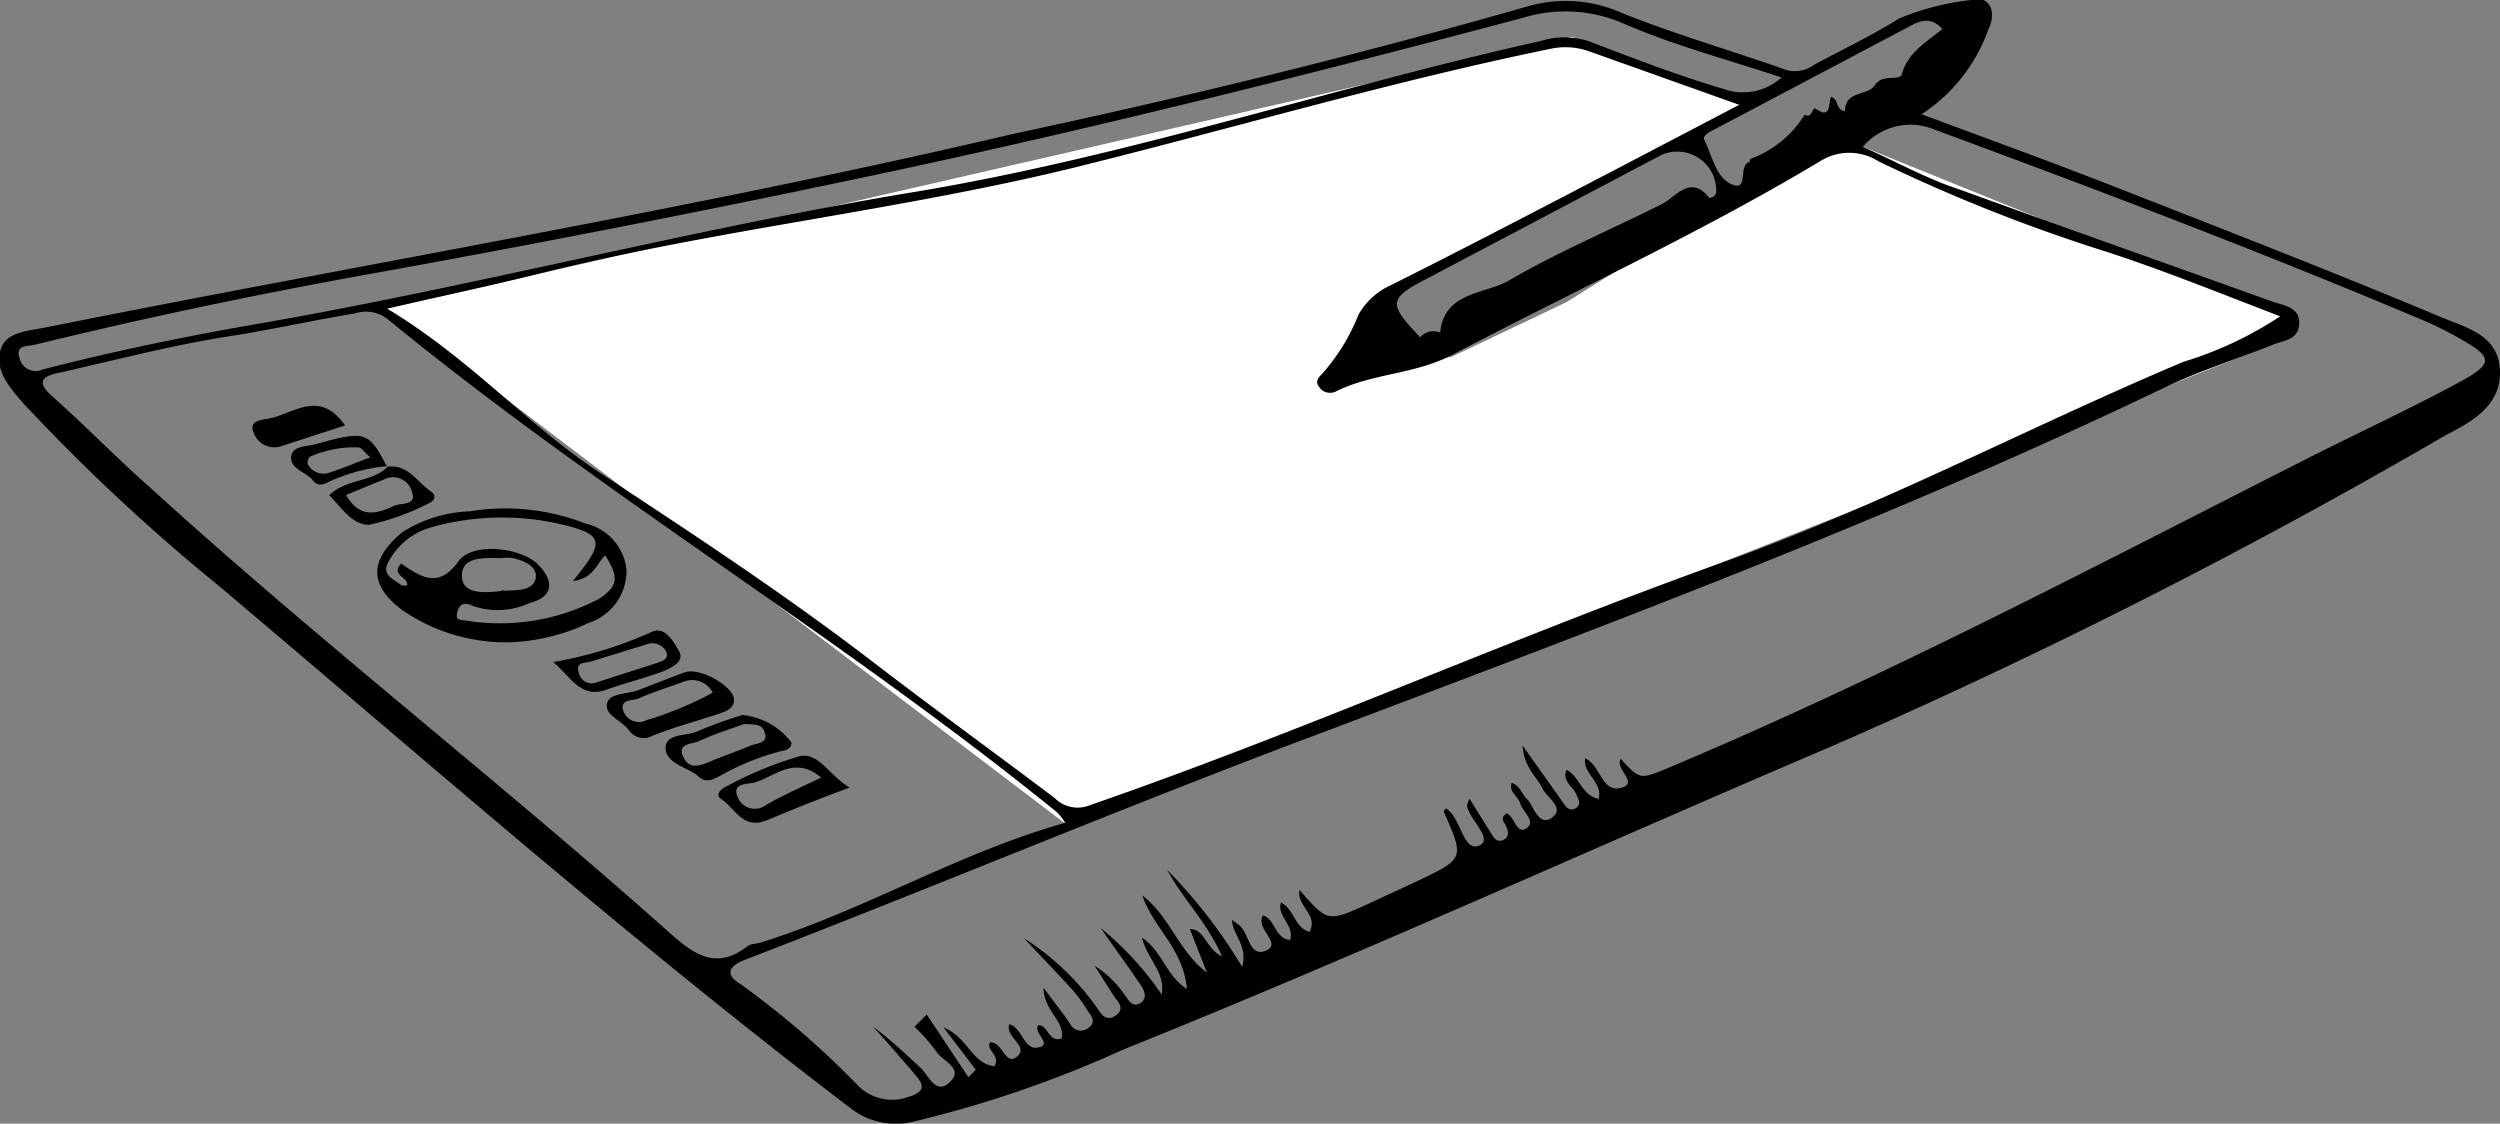<svg xmlns="http://www.w3.org/2000/svg" viewBox="0 0 77.45 34.81"><rect x="0" y="0" width="77.45" height="34.81" fill="#808080" stroke="none"/><defs><style>.cls-1{fill:#fff;}</style></defs><g id="Camada_2" data-name="Camada 2"><g id="Camada_1-2" data-name="Camada 1"><polygon class="cls-1" points="11.99 9.56 32.97 25.49 53.18 17.49 70.38 10.67 71.2 10.01 57.69 4.54 55.29 5.13 48.53 9.36 44.98 11.05 42.67 11.4 42.67 10.09 43.07 8.89 53.9 3.24 48.7 1.14 11.99 9.56"></polygon><path d="M59.53,3.54c2.18.81,4.25,1.56,6.3,2.37,3.3,1.29,6.61,2.58,9.88,3.95.72.3,1.69.53,1.74,1.61s-.87,1.6-1.66,2A185.26,185.26,0,0,1,56.7,23.14c-7.3,3.11-14.52,6.41-21.89,9.37a35.61,35.61,0,0,1-6.52,2.24,2.27,2.27,0,0,1-1.93-.41C19.62,29.21,13.25,23.61,6.78,18.15A60.26,60.26,0,0,1,.71,12.48C.3,12-.12,11.54,0,10.91s.84-.65,1.38-.76c10-2,20.07-3.67,30-6C36.76,3,42.09,1.7,47.35.19A4.24,4.24,0,0,1,50.24.4c1.67.67,3.41,1.17,5.11,1.77A1,1,0,0,0,56.21,2c.88-.47,1.78-.9,2.63-1.43A8.15,8.15,0,0,1,61.07,0c.55-.16.81.35.53.91A5.22,5.22,0,0,1,59.53,3.54ZM36.86,28.78c.47,0,.49.61,1,.85-.48-1.08-1.23-1.8-1.7-2.68a16.16,16.16,0,0,1,2.32,3c.19-.67-.31-1-.31-1.45l.23.17c.3.25.3,1,.82.78s-.35-.69-.09-1.09c.38.11.35.71.84.76.13-.47-.41-.72-.29-1.16.42.2.42.78.89.91.28-.54-.41-.8-.31-1.3.87,1,.87,1,2.11.44.51-.24,1-.46,1.53-.71,1.47-.7,1.47-.7.83-2.15,0,0,0-.07.08-.1.46.31.52,1.34,1,1.15s-.26-.77-.36-1.22c0,0,0-.1.08-.23l.66,1.06c.08.14.17.29.36.22s.19-.22.13-.39-.25-.28,0-.44c.26.12.3.67.61.46s-.11-.5-.19-.76-.36-.35-.27-.65c.27.09.32.37.49.52s.34.87.76.56-.17-.62-.31-.93-.56-.62-.6-1.3l1.21,1.7c.1.14.21.37.43.24s.06-.32,0-.48-.43-.37-.28-.71c.41.2.46.79,1,.9.12-.54-.5-.77-.42-1.26.49.24.51,1.06,1.1.92s-.2-.6,0-.9c.6.65.6.64,1.47.28,6.78-2.85,13.28-6.28,19.83-9.6,1.52-.77,3.08-1.49,4.59-2.3,1.19-.64,1.17-.81,0-1.46a10.67,10.67,0,0,0-1.18-.57c-5-2.11-10-4-15-5.85a1.93,1.93,0,0,0-2.21.54c1.06.47,2,1,3,1.32,3.21,1.17,6.43,2.3,9.65,3.46.36.13.89.17.87.69s-.48.52-.82.66c-1.12.45-2.29.81-3.38,1.34-8.51,4.08-17.35,7.38-26.16,10.71-6,2.25-11.84,4.71-17.78,7-.5.19-.65.45-.16.75a27,27,0,0,1,3.67,3.17,1.49,1.49,0,0,0,1.55.33c.53-.16.48-.37.19-.7-.43-.5-.86-1-1.3-1.48.53.39,1,.84,1.47,1.27.26.24.48.88.92.45s-.23-.64-.42-.94a5.51,5.51,0,0,0-.68-.77l.38-.38L30,33.37l.23-.23-1-1.31c.75.3.88,1.13,1.58,1.2.2-.33-.28-.5-.14-.74.42,0,.46.75.84.44s-.39-.62-.24-1c.42.12.44.82.9.72s-.19-.46,0-.69c.31,0,.31.55.72.41.1-.57-.56-.84-.56-1.57.36.49.61.8.83,1.13a.36.36,0,0,0,.56.11c.21-.13.14-.33,0-.49a5.31,5.31,0,0,0-.49-.68c-.49-.54-1-1.06-1.5-1.6a8.14,8.14,0,0,1,2.29,2.2c.12.2.28.36.53.2s.18-.35,0-.55l-.64-1a3.16,3.16,0,0,1,.91.87c.13.17.25.44.5.29s.13-.41,0-.59c-.37-.55-.77-1.09-1.22-1.74a9.82,9.82,0,0,1,1.89,2.06c.12-.7-.46-1.11-.61-1.76.63.42.73,1.16,1.39,1.59-.1-1.24-1.06-1.92-1.38-2.9.85.65,1.13,1.74,2,2.39Zm17-25.54L49.26,1.6A2.19,2.19,0,0,0,48,1.52c-4.87,1-9.65,2.41-14.47,3.61C28,6.51,22.25,7.09,16.69,8.48c-1.48.37-3,.69-4.7,1.08,2.57,1.54,4.36,3.62,6.63,5.11,2.86,1.88,5.72,3.76,8.44,5.85,1.85,1.42,3.74,2.79,5.61,4.2a1,1,0,0,0,1.08.23c6.56-2.27,12.9-5.11,19.43-7.46,5-1.77,9.62-4.24,14.46-6.28a11.5,11.5,0,0,0,3-1.41c-1.85-.71-3.6-1.42-5.38-2A52.23,52.23,0,0,1,58.2,5a1.69,1.69,0,0,0-1.82,0c-3.69,2.21-7.59,4-11.4,6-1.18.61-2.48.56-3.62,1.14a.41.41,0,0,1-.5-.16c-.13-.17,0-.3.1-.4a6.08,6.08,0,0,0,1.12-1.82,2.16,2.16,0,0,1,1-.92C46.61,7.07,50.12,5.22,53.9,3.24ZM33,25.49a1.79,1.79,0,0,0-.26-.33C26.05,19.73,18.64,15.32,12,9.88a1.08,1.08,0,0,0-1-.17c-1.29.21-2.56.5-3.85.7-1.81.28-3.59.75-5.37,1.15-.52.11-.62.31-.17.71,1.05.93,2,1.92,3.08,2.87,5.2,4.73,10.77,9.05,16,13.71.75.67,1.46,1.25,2.47.46.11-.08.3-.07.44-.12C26.84,28.17,29.7,26.42,33,25.49ZM55.19,2.4c-1.72-.57-3.35-1-4.89-1.67A4.51,4.51,0,0,0,47.15.56C40.79,2.25,34.39,3.85,28,5.23q-8,1.71-16,3.16C8.29,9.05,4.67,9.8,1.08,10.68c-.2.05-.61,0-.48.39a.51.51,0,0,0,.71.38c2.13-.55,4.29-1,6.46-1.38,6.93-1.19,13.73-3,20.66-4.14C35,4.83,41.27,2.71,47.73,1.27a2.46,2.46,0,0,1,1.47,0c1.39.53,2.78,1.07,4.21,1.49A1.77,1.77,0,0,0,55.19,2.4ZM44,10.45a.52.52,0,0,1,.5-.18c.08,0,.11.06.12,0,.13-1.23,1.42-1.17,2.11-1.57,1.52-.89,3.19-1.59,4.78-2.39.36-.18.87-.93,1.44-.18,0,0,.22,0,.22-.21A1.21,1.21,0,0,0,51.47,4.8L44.23,8.62C43,9.25,43,9.41,44,10.45ZM56.73,3c.26.09.12.41.43.44,0-.65.7-.45.93-.81s.77-.1.83-.34c.2-.69.79-1,1.25-1.39-.32-.38-.67-.27-1-.09l-6,3.17c-.16.09-.45.2-.37.36.25.49.35,1.17.87,1.38s.16-.61.54-.71c0,0,0-.08,0-.08a3.31,3.31,0,0,0,1.7-1.38c.23.15.23-.25.34-.18C56.74,3.71,56.63,3.21,56.73,3Z"></path><path d="M15.6,19.9a5.69,5.69,0,0,1-3.14-1c-1.06-.8-1-1.57,0-2.41a4.18,4.18,0,0,1,2.1-.65,6.82,6.82,0,0,1,3.58.38,1.64,1.64,0,0,1,1.27,1.45,1.7,1.7,0,0,1-1.18,1.63A6.09,6.09,0,0,1,15.6,19.9ZM17.75,18c1-1.23,1-1.45-.47-1.78a8.05,8.05,0,0,0-4,.14,2.15,2.15,0,0,0-1.22,1c-.29.45.14.58.39.78,0,0,.1,0,.16,0,.07-.25-.53-.33-.18-.68.61.42,1.16.79,1.78-.08.43-.59,1.95-.43,2.48.13s.39,1-.28,1.17a2.35,2.35,0,0,1-1.82.07c-.19-.09-.35-.05-.42.2s.07.26.23.27a6.59,6.59,0,0,0,4.16-.67c.59-.39.62-.67.19-1.34C18.49,17.44,18.39,17.93,17.75,18Zm-2.22.29a1.57,1.57,0,0,0,.32,0c.3,0,.72-.06.75-.41s-.37-.51-.71-.59a1.45,1.45,0,0,0-.37,0c-.49,0-1.2-.07-1.21.53S15,18.37,15.53,18.31Z"></path><path d="M22.74,21.69c0,.27-.28.36-.52.44-.68.22-1.36.41-2,.66a.55.55,0,0,1-.73-.16c-.21-.3-.74-.46-.69-.81s.6-.31.94-.43,1-.39,1.47-.56S22.75,21.27,22.74,21.69Zm-.66-.23a.71.71,0,0,0-.9-.34c-.47.17-.95.32-1.4.52-.18.08-.61,0-.46.41a.51.51,0,0,0,.71.26A11,11,0,0,0,22.08,21.46Z"></path><path d="M24.52,23c0,.2-.16.24-.32.27a7.81,7.81,0,0,0-1.9.77c-.22.11-.43.24-.68,0s-1-.38-1-.86.65-.36,1-.53A13.6,13.6,0,0,1,23,22.15,2.2,2.2,0,0,1,24.52,23Zm-1.47-.57c-.4.15-.91.3-1.39.53-.19.09-.68.06-.5.47s.49.31.82.17.87-.33,1.3-.51c.18-.07.5-.06.42-.37S23.38,22.45,23.05,22.43Z"></path><path d="M26.32,24.4c-1,.37-1.75.67-2.53,1s-1-.35-1.44-.64c-.22-.14,0-.33.16-.4a11.45,11.45,0,0,1,2.22-.92C25.34,23.26,25.66,24,26.32,24.4Zm-.88-.31c-.84-.71-1.46,0-2.1.16-.18.05-.69,0-.48.46a.57.57,0,0,0,.87.23C24.23,24.65,24.77,24.41,25.44,24.09Z"></path><path d="M10.69,13.18l-2,.65a.68.68,0,0,1-.83-.42c-.17-.4.27-.4.5-.45C9.12,12.8,9.91,12.06,10.69,13.18Z"></path><path d="M17.14,20.51a12.67,12.67,0,0,0,3-.91c.45-.25.72.27.9.58s-.24.51-.48.61c-.57.22-1.18.36-1.75.57C18,21.66,17.71,21,17.14,20.51Zm3-.58-1.82.56c-.18.06-.5,0-.39.35a.41.41,0,0,0,.58.29l1.84-.59c.16-.06.4-.12.28-.37A.49.49,0,0,0,20.16,19.93Z"></path><path d="M12,14.46c.63-.09.91.46,1.33.75.21.14.15.31-.08.4a7.49,7.49,0,0,1-1.82.65c-.52,0-.85-.53-1.23-.92.54-.52,1.35-.39,1.83-.9Zm-1.28.87c.43.77,1,.57,1.49.34.22-.1.69,0,.56-.41a.61.61,0,0,0-.89-.4C11.53,15,11.15,15.16,10.73,15.33Z"></path><path d="M12,14.44a5.6,5.6,0,0,0-1.71.44c-.19.08-.41.25-.6,0s-.69-.34-.67-.71.48-.33.76-.41c1.53-.43,1.64-.39,2.19.66Zm-.54-.28c-.18-.16-.26-.29-.35-.3a3.42,3.42,0,0,0-1.51.29.28.28,0,0,0-.07.22.55.55,0,0,0,.71.26C10.67,14.49,11,14.34,11.5,14.16Z"></path></g></g></svg>